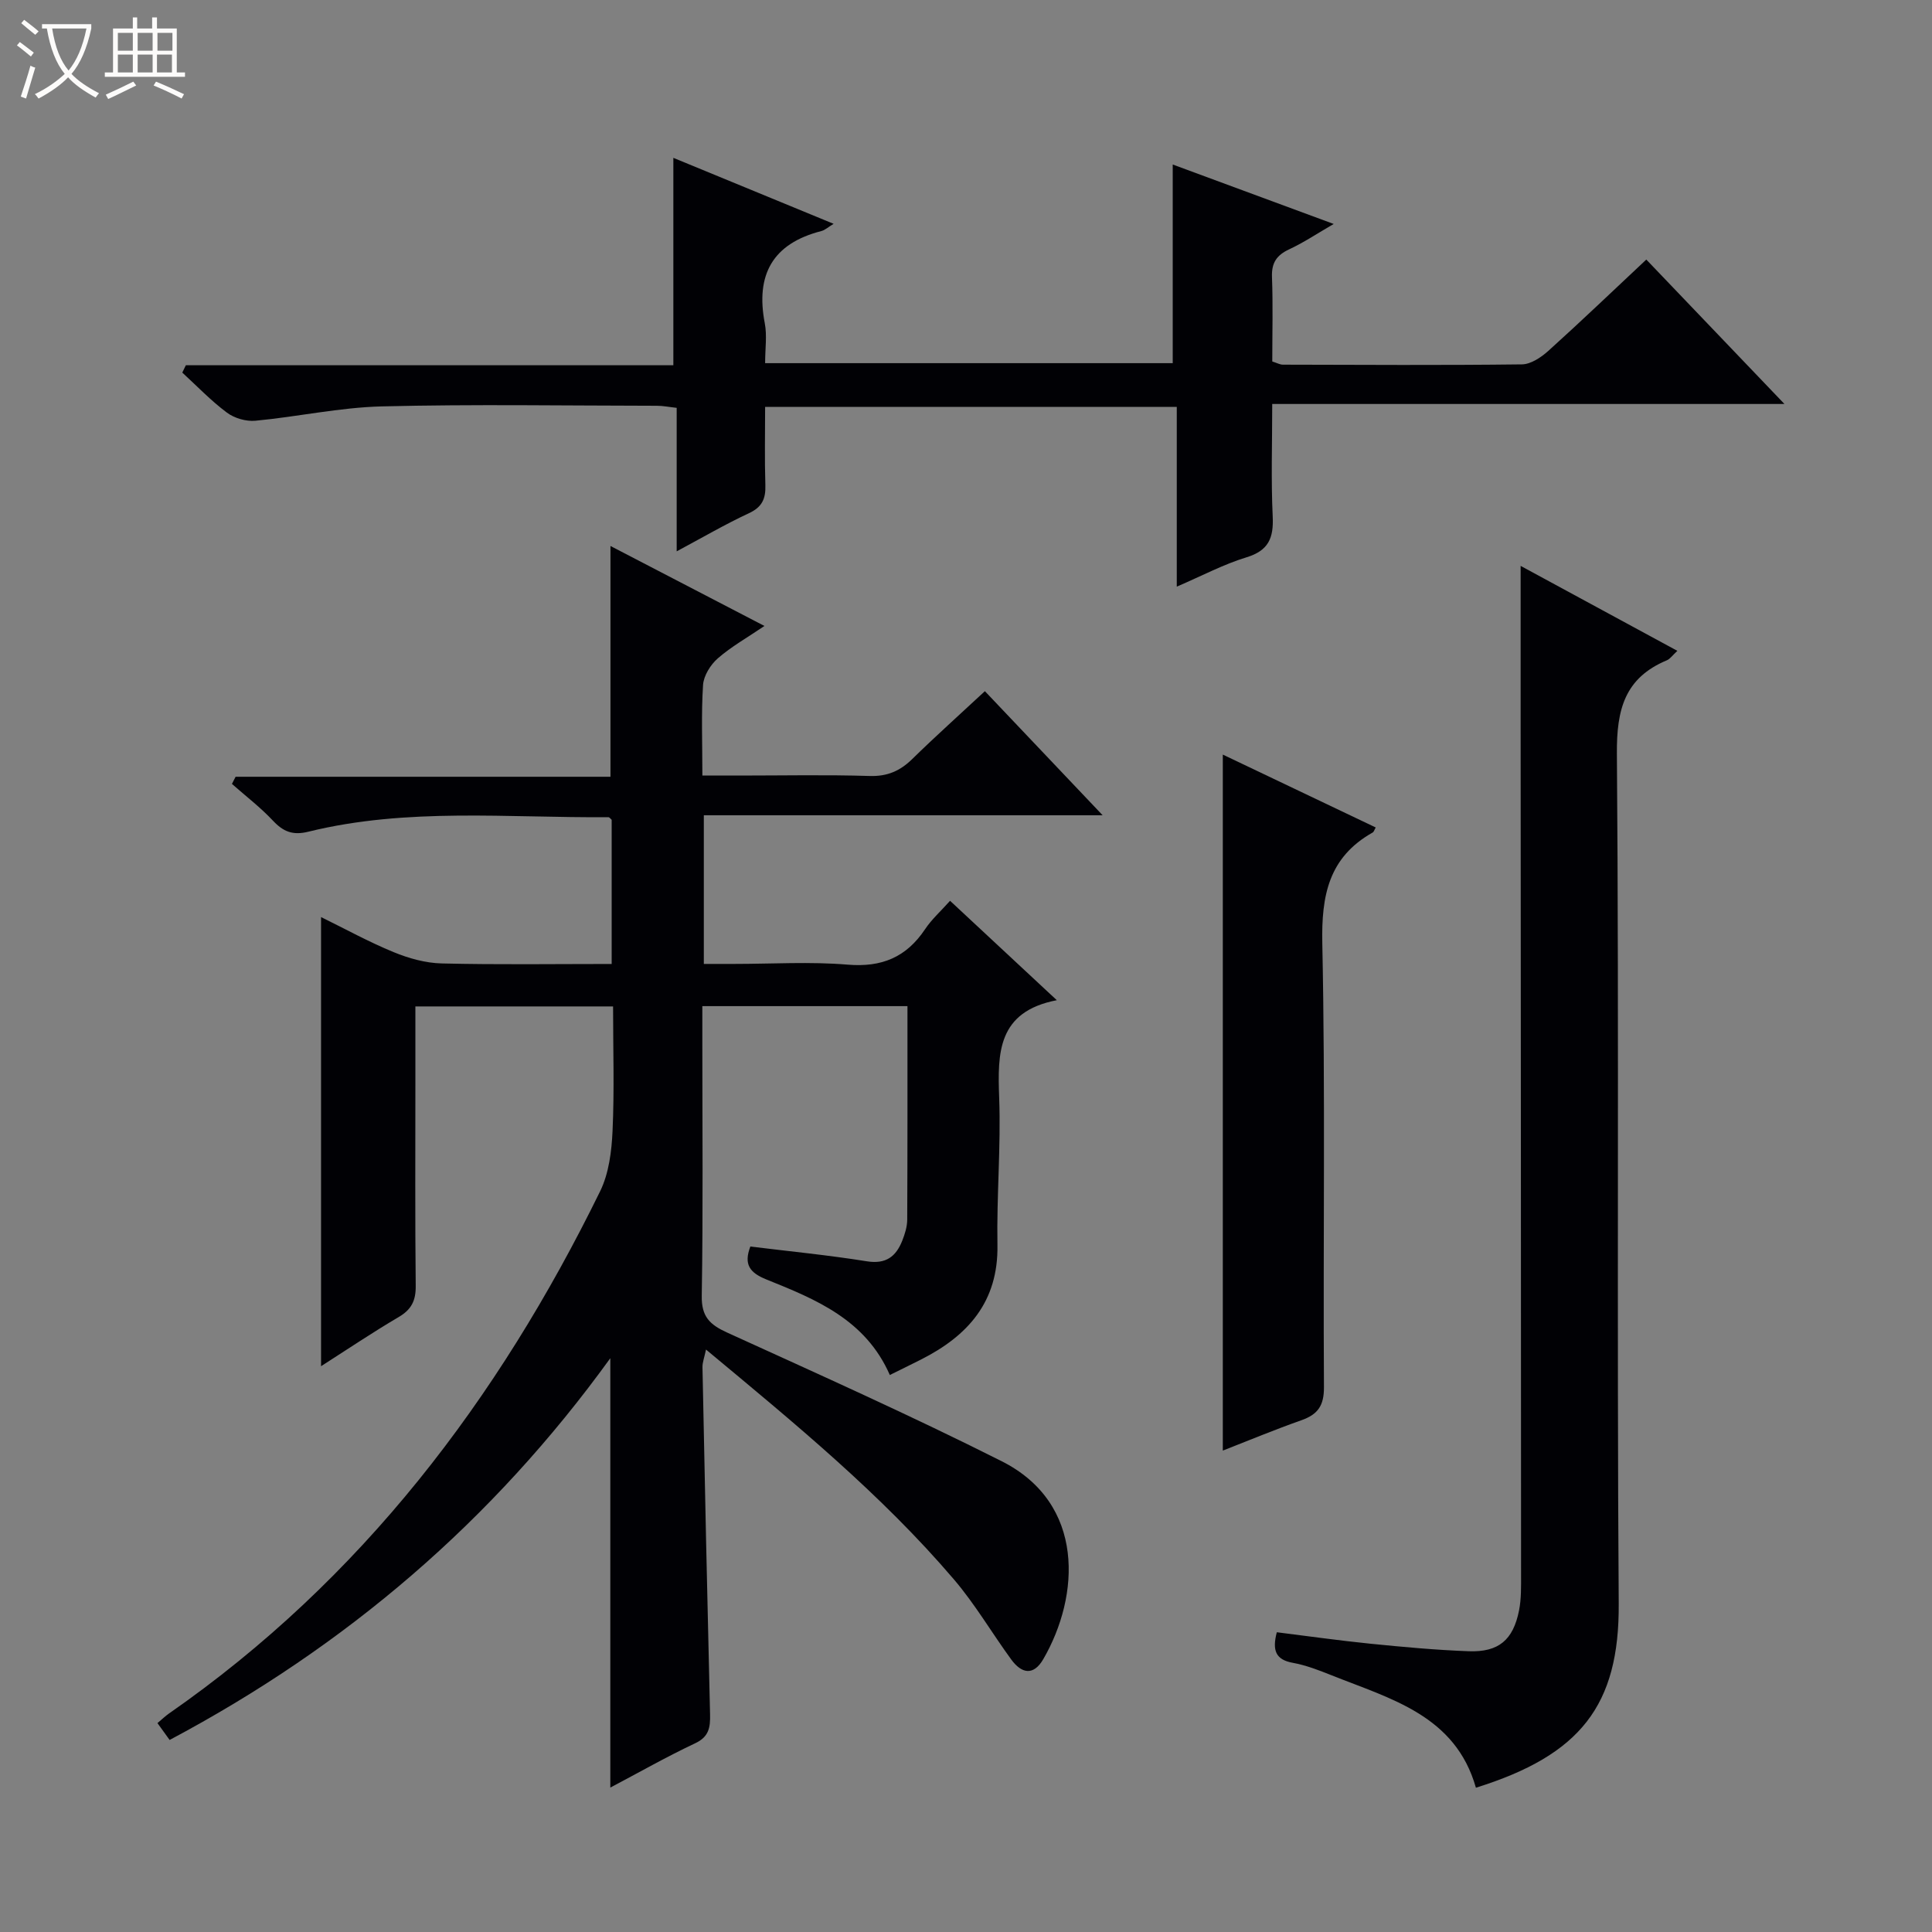 <svg enable-background="new 0 0 400 400" viewBox="0 0 400 400" xmlns="http://www.w3.org/2000/svg"><rect x="0" y="0" width="400" height="400" fill="#808080" stroke="none"/><path d="m6.4 11.7c-1-.8-1.9-1.6-2.9-2.3l.6-.7c.9.7 1.9 1.4 2.9 2.2zm-2.1 8.3c.7-2.1 1.4-4.2 2-6.4.2.1.6.3 1 .4-.7 2.3-1.3 4.4-1.9 6.4zm3-12.8c-1.1-.9-2.1-1.7-2.9-2.4l.6-.7c1 .8 2 1.5 3 2.4zm1.4-1.3v-.9h10.2v.9c-.9 4.2-2.3 7.3-4.1 9.4 1.3 1.4 3.2 2.7 5.7 4-.2.2-.4.5-.7.9-2.5-1.4-4.4-2.7-5.7-4.2-1.4 1.5-3.5 3-6.1 4.4 0 0 0 0-.1-.1-.3-.4-.5-.7-.7-.8 2.7-1.3 4.7-2.8 6.2-4.2-1.8-2.2-3-5.3-3.7-9.4zm9.2 0h-7.1c.6 3.8 1.7 6.7 3.4 8.7 1.7-2.1 2.9-4.8 3.7-8.7z" fill="#fcfbfa"/><path d="m31.6 3.6h.9v2.3h4.1v9.1h1.7v.9h-16.6v-.9h1.7v-9.1h4.1v-2.3h.9v2.3h3.1v-2.3zm-4 13.3.6.8c-1.9.9-3.8 1.9-5.8 2.8-.2-.3-.3-.6-.5-.9 2-.9 3.9-1.8 5.7-2.7zm-3.2-10.1v3.7h3.1v-3.7zm0 4.5v3.7h3.1v-3.7zm4.1-4.5v3.7h3.1v-3.7zm0 4.5v3.7h3.1v-3.7zm9.1 9.1c-2.1-1.1-4.1-2-5.8-2.7l.5-.8c2.2.9 4.1 1.8 5.8 2.6zm-1.9-13.6h-3.1v3.7h3.1zm-3.2 4.5v3.7h3.1v-3.7z" fill="#fcfbfa"/><g fill="#010105"><path d="m35.12 360.24c-.9-1.25-1.65-2.28-2.52-3.49.91-.77 1.61-1.44 2.39-1.99 39.84-27.71 68.13-65 89.26-108.12 1.81-3.7 2.38-8.26 2.57-12.46.39-8.46.11-16.96.11-25.81-13.65 0-27.02 0-40.93 0v15.89c0 14-.08 28 .07 41.99.03 3.03-.88 4.87-3.51 6.42-5.41 3.18-10.62 6.69-16.09 10.19 0-31.06 0-61.74 0-92.99 4.98 2.44 9.88 5.15 15.03 7.26 3.13 1.29 6.61 2.26 9.96 2.34 11.62.28 23.25.11 35.18.11 0-10.3 0-20.05 0-29.85-.2-.16-.45-.55-.7-.54-20.75.17-41.63-2.04-62.12 3.01-3.22.79-5.17-.01-7.31-2.29-2.59-2.76-5.64-5.09-8.49-7.61.25-.49.5-.98.76-1.48h77.61c0-16.25 0-31.79 0-47.78 10.35 5.38 20.76 10.79 31.88 16.56-3.55 2.41-6.85 4.26-9.65 6.7-1.51 1.32-2.93 3.58-3.06 5.51-.39 5.95-.14 11.94-.14 18.76h7.65c9 0 18-.19 26.99.09 3.67.11 6.3-1.05 8.83-3.53 4.75-4.65 9.71-9.09 15.02-14.03 8.01 8.44 15.86 16.72 24.38 25.69-27.93 0-55.1 0-82.57 0v30.78h6.3c7.83 0 15.71-.5 23.48.15 7.05.59 12.14-1.53 16.02-7.33 1.36-2.04 3.25-3.73 5.18-5.89 7.23 6.73 14.26 13.27 22.1 20.58-12.32 2.38-12.27 10.94-11.93 20.24.37 10.12-.54 20.29-.36 30.42.21 11.78-6.1 18.83-15.87 23.76-2.04 1.03-4.09 2.03-6.41 3.18-5.04-11.5-15.34-15.67-25.53-19.77-3.51-1.41-4.75-3.14-3.35-6.83 8.1 1 16.16 1.78 24.13 3.06 3.95.63 6.02-.99 7.32-4.26.54-1.37 1.02-2.89 1.03-4.34.07-14.64.05-29.27.05-44.23-14.1 0-27.99 0-42.47 0v7.49c0 17.5.17 35-.12 52.49-.07 4.31 1.64 5.95 5.25 7.6 19.03 8.67 38.13 17.22 56.81 26.62 17.42 8.76 16.24 27.93 8.65 41-2.04 3.52-4.51 2.97-6.62.09-4.02-5.5-7.48-11.45-11.89-16.61-15.08-17.67-32.99-32.33-51.32-47.58-.34 1.65-.75 2.66-.73 3.66.48 23.95.99 47.91 1.57 71.86.06 2.66-.19 4.64-3.07 5.99-5.96 2.81-11.7 6.08-17.58 9.18 0-29.67 0-58.83 0-88.9-24.35 33.69-54.64 59.59-91.24 79.04z"/><path d="m38.48 75.62h100.93c0-14.45 0-28.43 0-42.94 11.06 4.55 21.9 9.02 33.18 13.66-1.14.69-1.79 1.31-2.55 1.5-10.1 2.59-13.63 9.06-11.7 19.09.49 2.54.07 5.25.07 8.26h84.39c0-13.57 0-27.23 0-41.13 10.71 3.96 21.73 8.03 33.33 12.31-3.33 1.92-6.15 3.82-9.2 5.24-2.62 1.22-3.69 2.8-3.58 5.75.22 5.8.06 11.6.06 17.48.99.31 1.59.66 2.2.66 16.49.04 32.99.14 49.48-.06 1.85-.02 3.98-1.45 5.47-2.79 6.67-6.01 13.15-12.22 20.29-18.91 9.38 9.81 18.64 19.48 28.6 29.9-35.64 0-70.43 0-106.05 0 0 8.15-.26 15.74.1 23.31.21 4.44-.86 7.05-5.44 8.44-4.69 1.43-9.11 3.78-14.42 6.07 0-12.84 0-24.91 0-37.22-28.52 0-56.44 0-85.23 0 0 5.38-.12 10.79.05 16.2.09 2.81-.66 4.54-3.39 5.81-4.92 2.29-9.63 5.04-14.97 7.9 0-10.2 0-19.77 0-29.71-1.58-.17-2.84-.43-4.09-.43-18.99-.02-37.99-.34-56.97.13-8.74.22-17.43 2.15-26.17 2.97-1.92.18-4.34-.52-5.89-1.68-3.3-2.46-6.19-5.49-9.24-8.29.24-.49.49-1.01.74-1.52z"/><path d="m314.83 117.16c10.47 5.67 21.2 11.49 32.45 17.59-1.02.94-1.5 1.67-2.16 1.95-8.73 3.65-10.43 10.16-10.36 19.31.47 58.65-.03 117.32.38 175.97.15 21.16-7.97 31.4-29.57 38.15-4.24-14.98-17.63-18.39-29.86-23.27-2.61-1.04-5.29-2.09-8.04-2.59-3.55-.64-4.31-2.55-3.32-6.33 6.35.79 12.84 1.71 19.34 2.37 6.78.68 13.58 1.31 20.38 1.56 6.2.23 9.21-2.32 10.43-8.43.48-2.42.42-4.97.42-7.46-.01-58.66-.06-117.31-.09-175.97-.01-10.8 0-21.6 0-32.85z"/><path d="m253.17 300.33c0-48.18 0-95.84 0-144.1 10.57 5.04 21.1 10.06 31.66 15.09-.29.49-.38.9-.63 1.04-9.11 5.13-10.64 13.03-10.43 22.98.64 30.61.15 61.24.34 91.86.02 3.85-1.28 5.65-4.68 6.85-5.45 1.92-10.79 4.14-16.26 6.28z"/></g></svg>